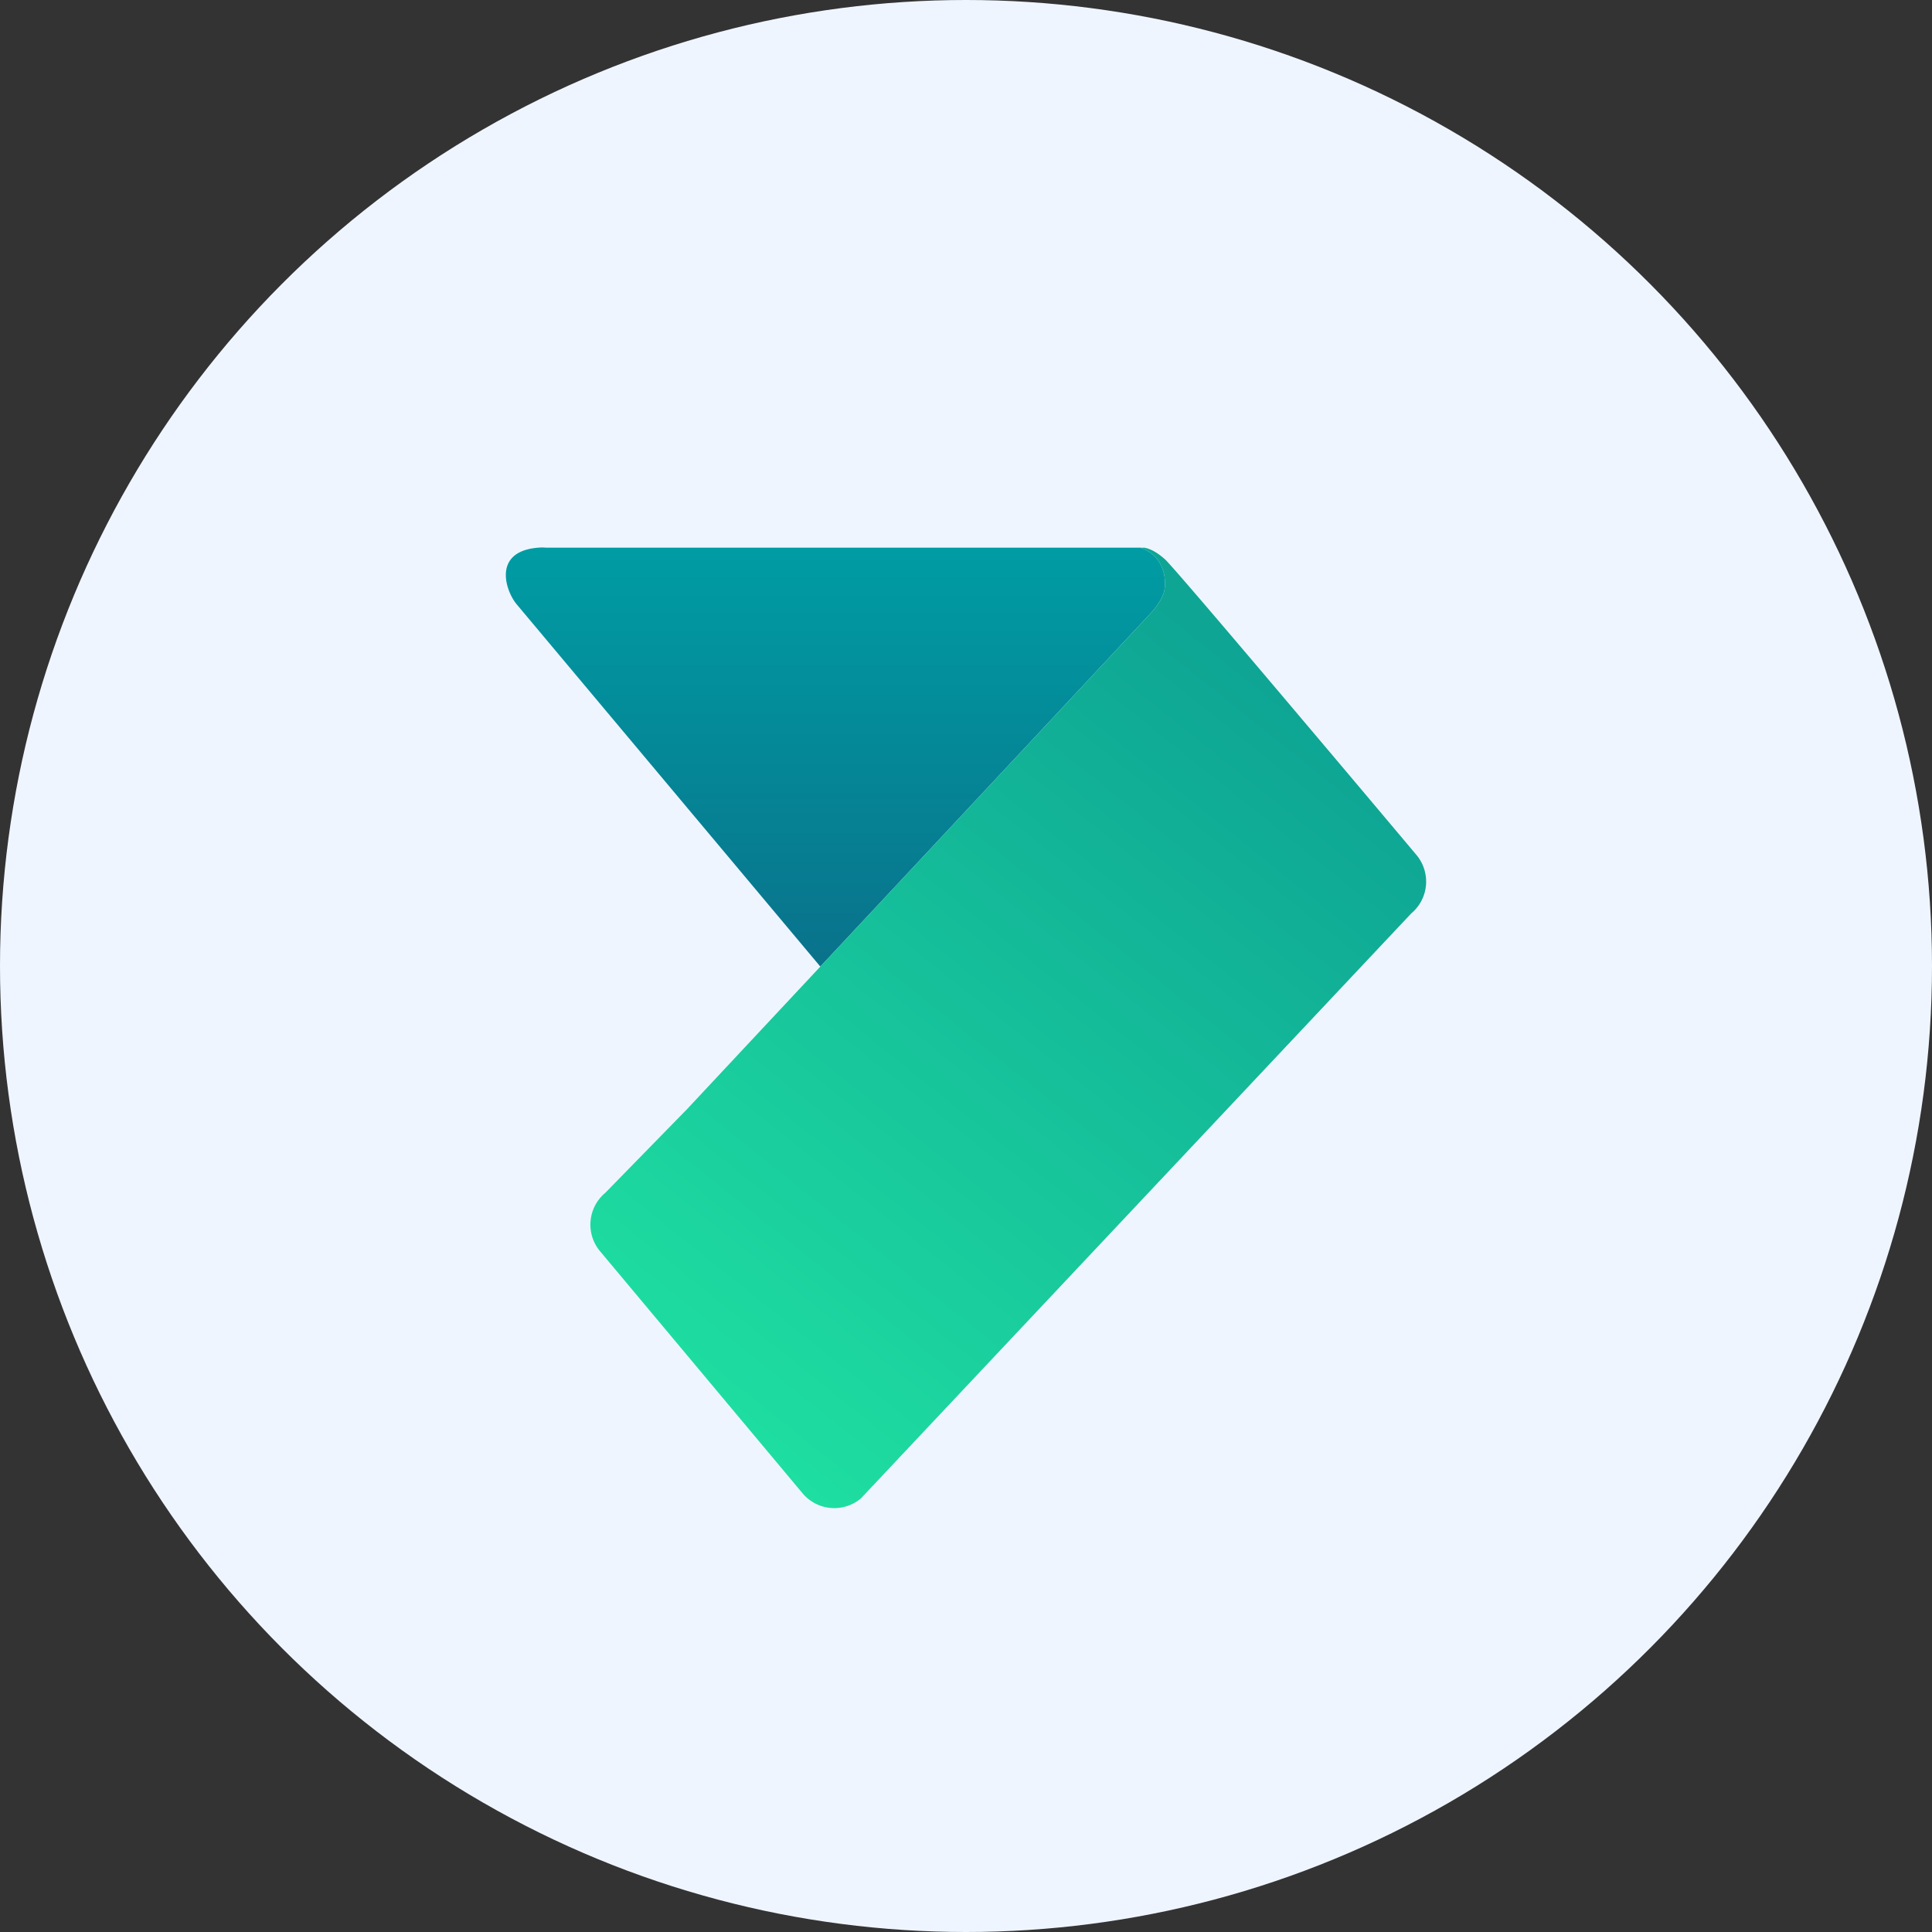 <svg xmlns="http://www.w3.org/2000/svg" xmlns:xlink="http://www.w3.org/1999/xlink" width="500" height="500" viewBox="0 0 500 500">
  <rect x="0" y="0" width="500" height="500" fill="#333333" stroke="none"/>
  <defs>
    <linearGradient id="linear-gradient" x1="0.5" y1="0.981" x2="0.5" y2="0.004" gradientUnits="objectBoundingBox">
      <stop offset="0.004" stop-color="#09738c"/>
      <stop offset="0.996" stop-color="#009ca3"/>
    </linearGradient>
    <linearGradient id="linear-gradient-2" x1="0.169" y1="1.141" x2="0.847" y2="0.167" gradientUnits="objectBoundingBox">
      <stop offset="0" stop-color="#21e8a3"/>
      <stop offset="1" stop-color="#0ea594"/>
    </linearGradient>
  </defs>
  <g id="umnie_nalichnie" transform="translate(11255 4672)">
    <circle id="Эллипс_551" data-name="Эллипс 551" cx="250" cy="250" r="250" transform="translate(-11255 -4672)" fill="#eff5ff"/>
    <path id="Контур_6110" data-name="Контур 6110" d="M236.07,11.093c.644-4.427-1.375-9.338-6.348-10.778H75.968A8.579,8.579,0,0,0,74.651.271c-12.7.608-9.236,11.122-6.255,14.7l78.589,93.759,85.12-91.045S235.619,14.165,236.07,11.093Z" transform="translate(-11189.683 -4530.578)" fill="url(#linear-gradient)"/>
    <path id="Контур_6111" data-name="Контур 6111" d="M283.022,79.823s-14.228-16.944-29.411-34.887c-16.487-19.52-34.09-40.227-35.7-41.662-2.469-2.2-4.3-2.84-5.37-3h-1.08c4.974,1.441,6.992,6.352,6.348,10.778-.451,3.071-3.962,6.588-3.962,6.588l-85.122,91.045L94.3,145.505,73.077,167.232a10.722,10.722,0,0,0-1.37,15.109L124.1,244.967a10.713,10.713,0,0,0,15.106,1.375L281.65,94.931A10.73,10.73,0,0,0,283.022,79.823Z" transform="translate(-11171.424 -4530.534)" fill="url(#linear-gradient-2)"/>
  </g>
</svg>
